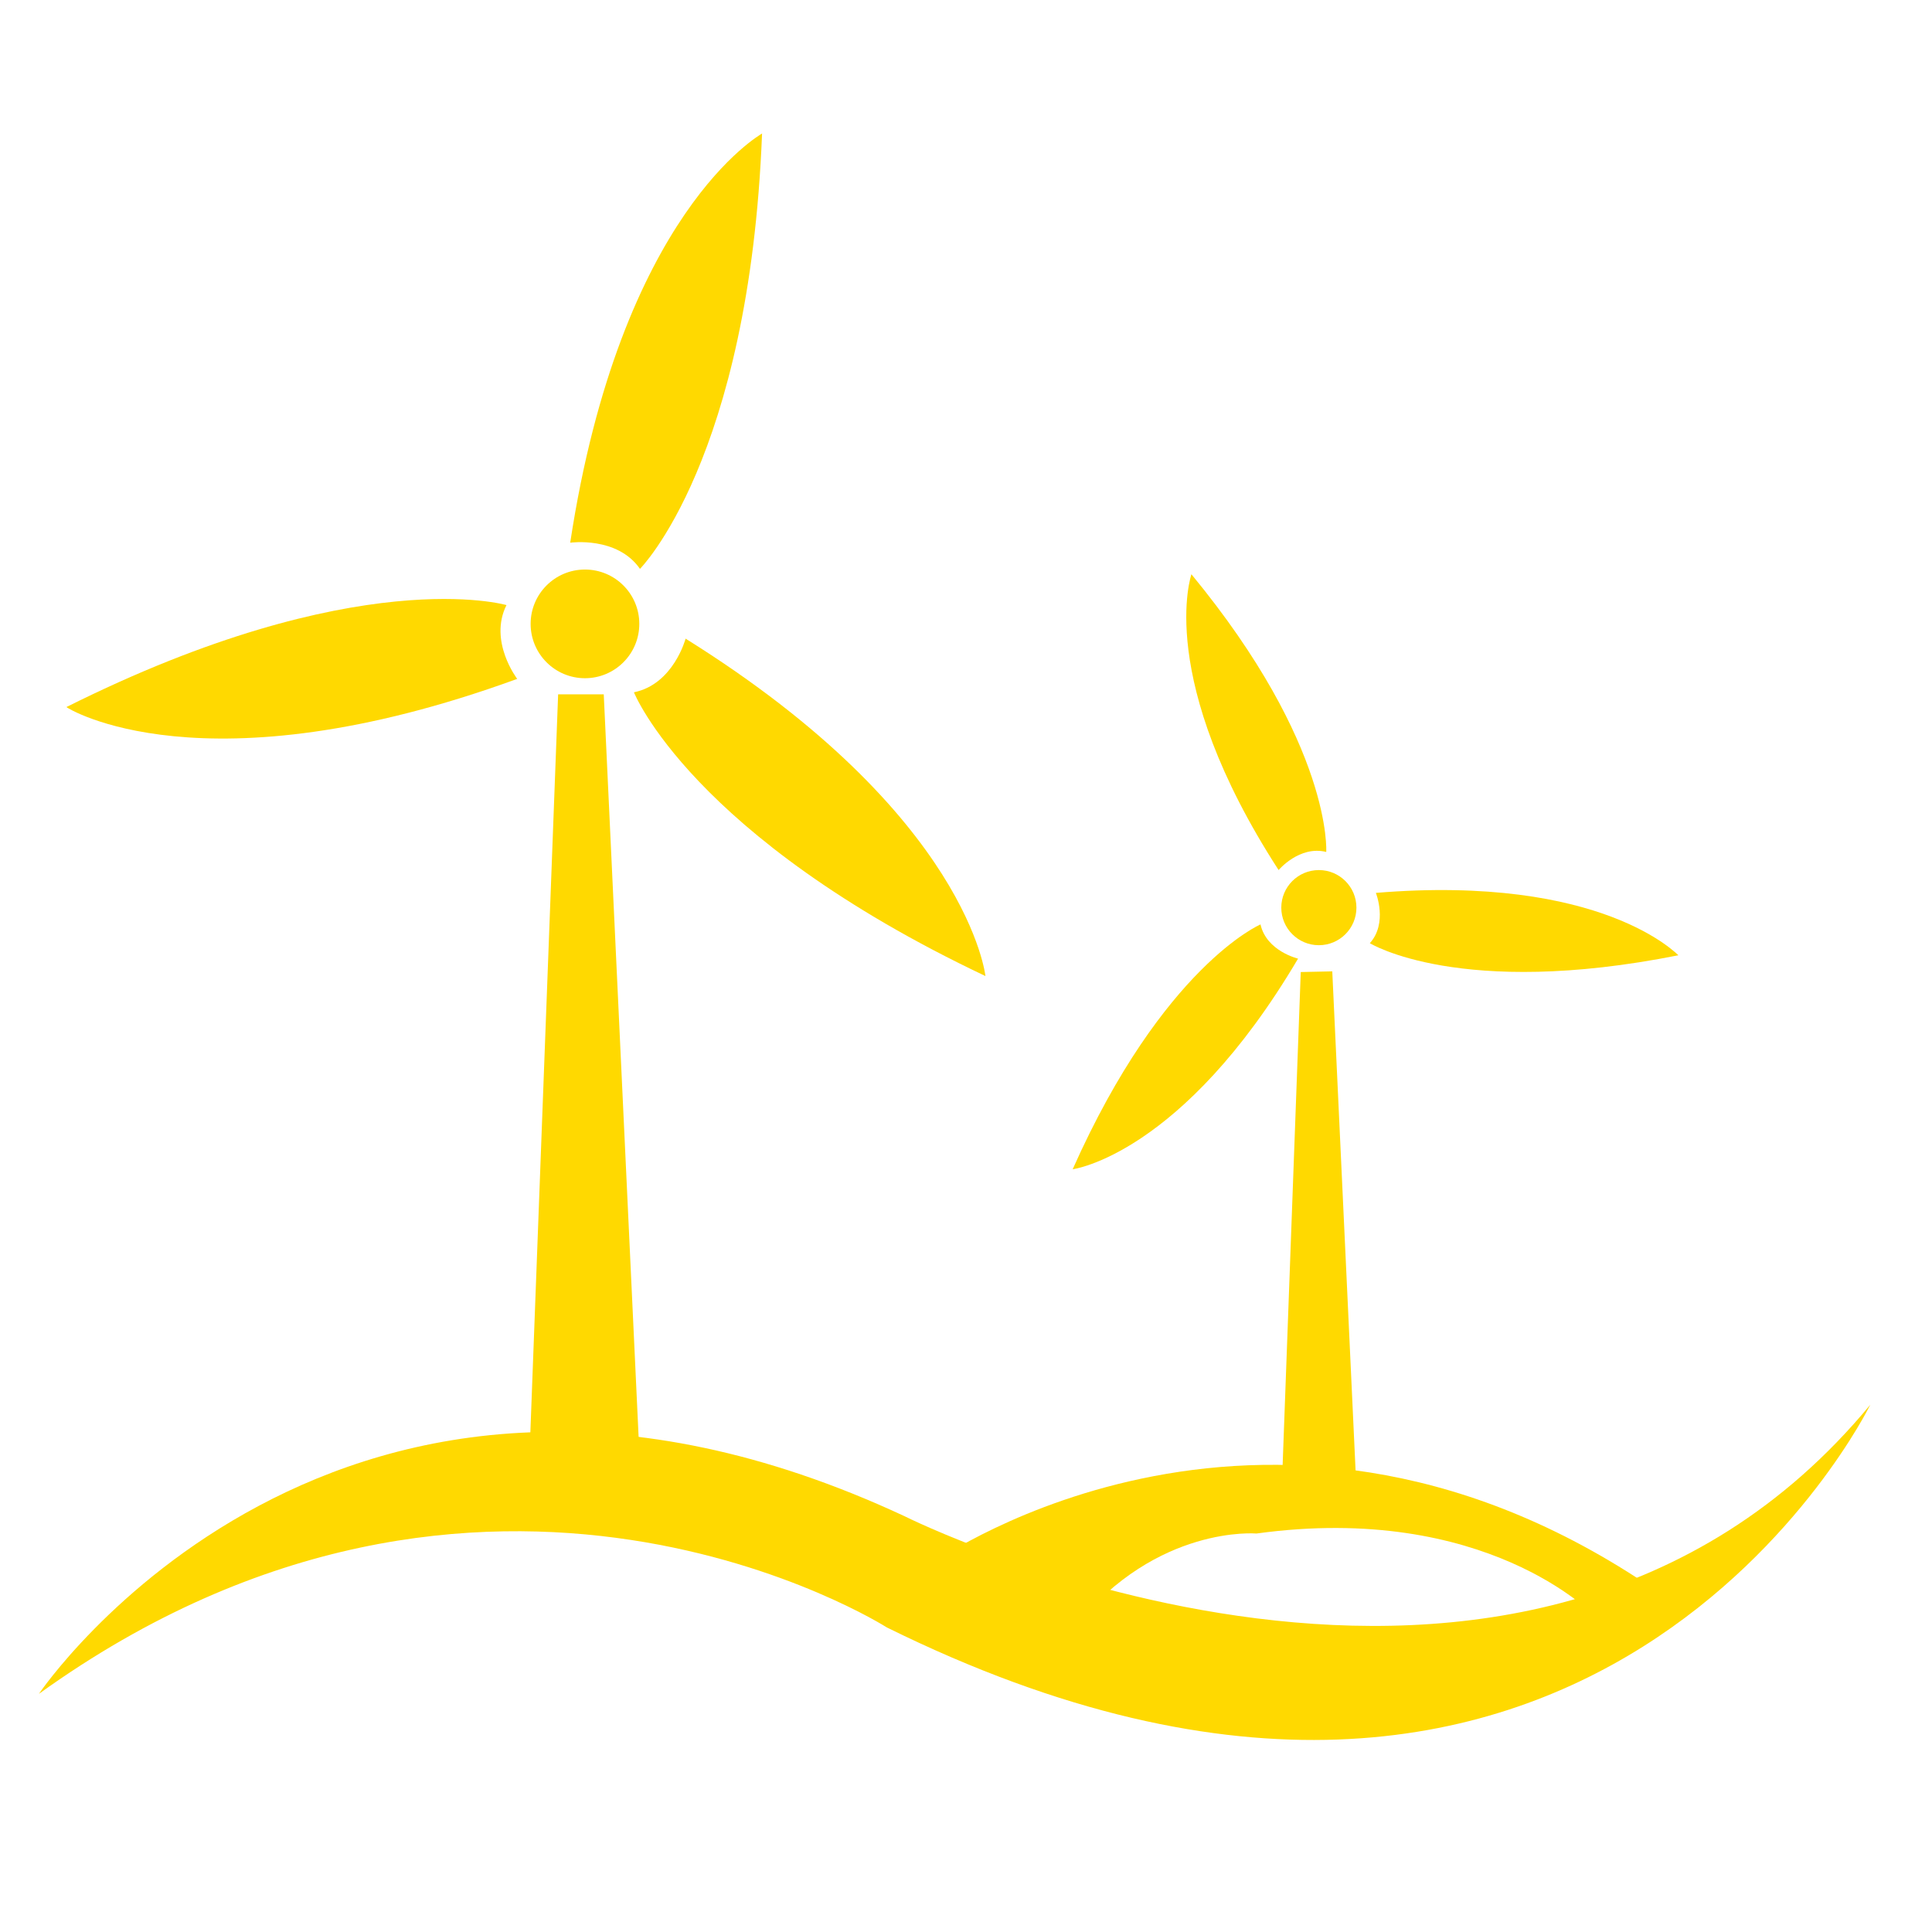 <?xml version="1.0" encoding="utf-8"?>
<!-- Generator: Adobe Illustrator 27.8.1, SVG Export Plug-In . SVG Version: 6.00 Build 0)  -->
<svg version="1.1" id="Layer_1" xmlns="http://www.w3.org/2000/svg" xmlns:xlink="http://www.w3.org/1999/xlink" x="0px" y="0px"
	 viewBox="0 0 288 288" style="enable-background:new 0 0 288 288;" xml:space="preserve">
<style type="text/css">
	.st0{fill:#FFD900;}
</style>
<path class="st0" d="M85,80.9c0,0,7-1,10.4,3.9c0,0,16.3-16.3,18.2-64.9C113.5,20,92.5,31.6,85,80.9z"/>
<path class="st0" d="M102.2,95.2c0,0-1.8,6.8-7.7,8c0,0,8.5,21.5,52.4,42.3C146.9,145.6,144.5,121.6,102.2,95.2z"/>
<path class="st0" d="M77.1,101.2c0,0-4.3-5.6-1.6-11c0,0-22.2-6.5-65.6,15.2C9.9,105.5,30.2,118.3,77.1,101.2z"/>
<circle class="st0" cx="87.2" cy="93" r="8.1"/>
<polygon class="st0" points="83.2,103.5 90,103.5 95.3,216.4 79,215.1 "/>
<path class="st0" d="M190.6,129.7c0,0,3.1-3.7,7.1-2.7c0,0,1-15.8-20.1-41.4C177.6,85.7,172.1,101.1,190.6,129.7z"/>
<path class="st0" d="M205.1,133.1c0,0,1.8,4.5-0.9,7.5c0,0,13.4,8.3,46,1.8C250.1,142.4,239,130.3,205.1,133.1z"/>
<path class="st0" d="M193.5,142.9c0,0-4.7-1.1-5.6-5.1c0,0-14.5,6.2-28,36.5C159.9,174.3,176.2,172.2,193.5,142.9z"/>
<circle class="st0" cx="196.6" cy="135.3" r="5.6"/>
<polygon class="st0" points="193.9,144.9 198.6,144.8 202.2,221.9 191.1,221.1 "/>
<path class="st0" d="M5.8,252.5c0,0,44.4-65.9,129-26.5c0,0,92.1,46.2,144-16.6c0,0-41.5,85.1-146.6,33.2
	C132.2,242.6,72.5,204.5,5.8,252.5z"/>
<path class="st0" d="M139.5,232.7c0,0,50.6-35.5,108.5,5.2l-10.4,2.9c0,0-16.1-16.9-50.3-12.2c0,0-14.8-1.3-27,13.8L139.5,232.7z"/>
</svg>
